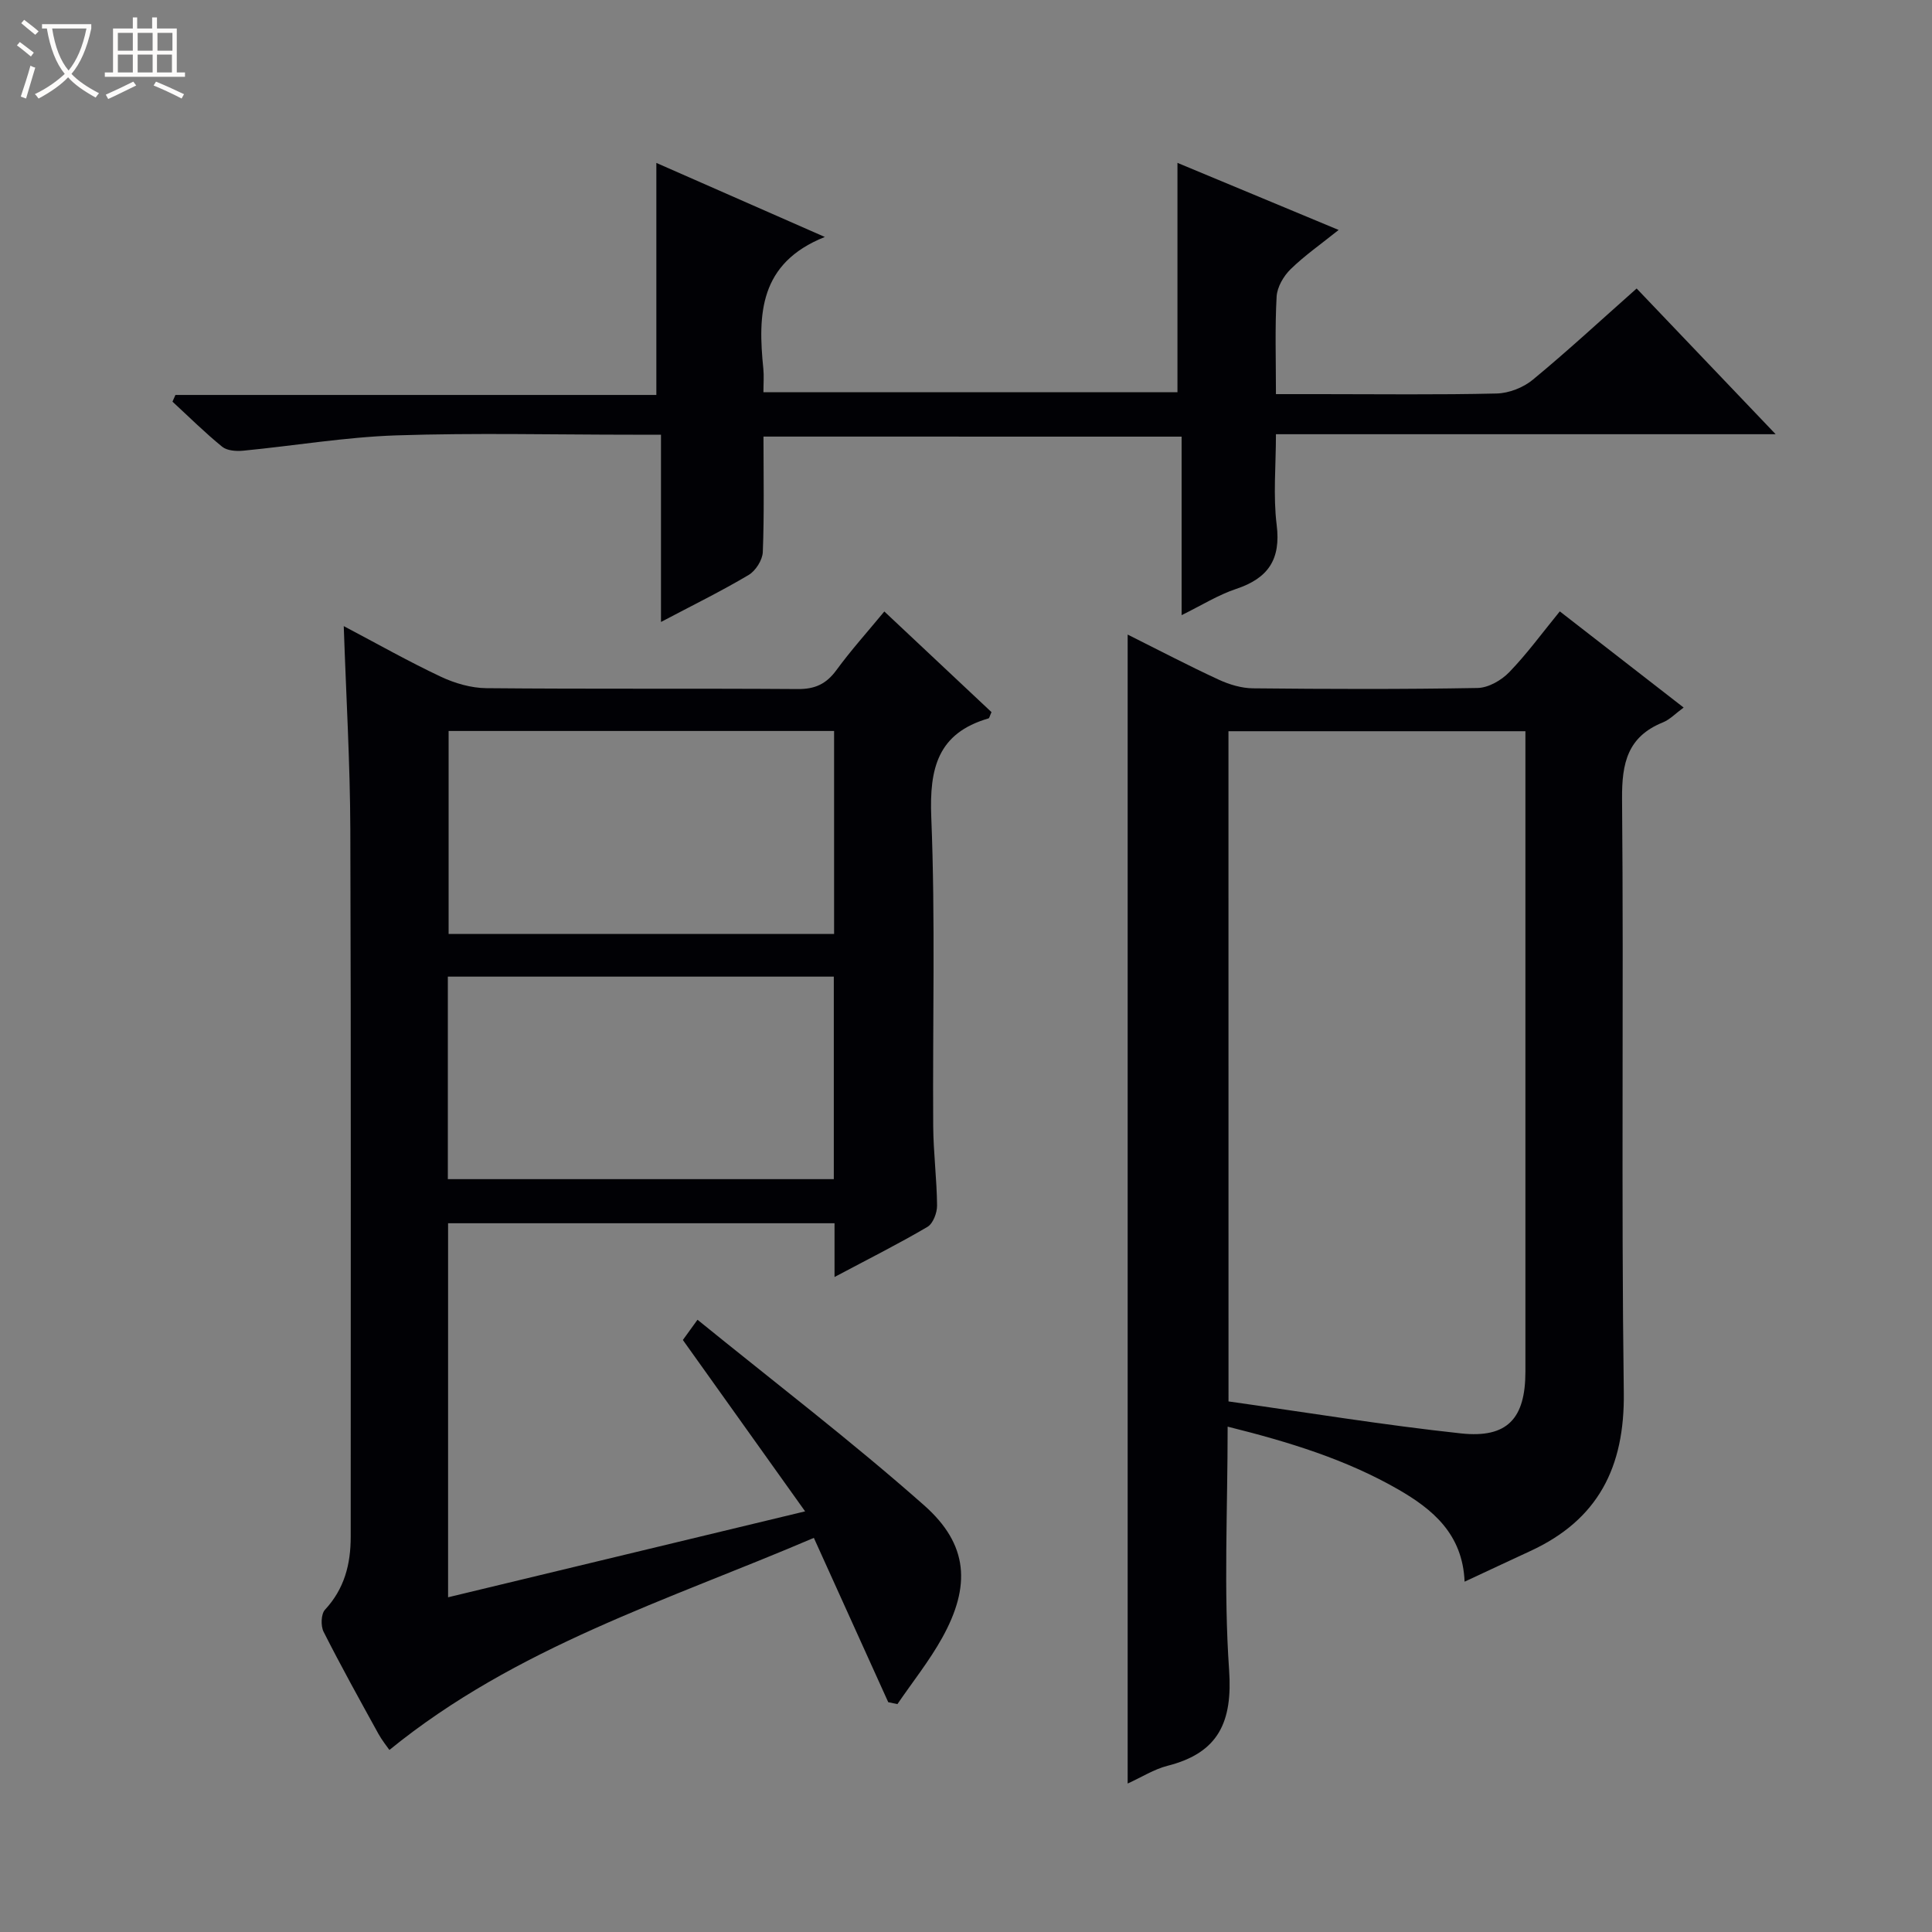 <svg enable-background="new 0 0 400 400" viewBox="0 0 400 400" xmlns="http://www.w3.org/2000/svg"><rect x="0" y="0" width="400" height="400" fill="#808080" stroke="none"/><path d="m6.4 11.7c-1-.8-1.9-1.6-2.9-2.3l.6-.7c.9.7 1.9 1.4 2.9 2.2zm-2.1 8.3c.7-2.1 1.4-4.2 2-6.4.2.1.6.3 1 .4-.7 2.3-1.3 4.4-1.9 6.4zm3-12.8c-1.1-.9-2.1-1.7-2.9-2.4l.6-.7c1 .8 2 1.5 3 2.4zm1.4-1.3v-.9h10.2v.9c-.9 4.2-2.3 7.3-4.1 9.4 1.3 1.4 3.2 2.7 5.7 4-.2.2-.4.5-.7.9-2.5-1.4-4.4-2.7-5.7-4.2-1.4 1.5-3.5 3-6.1 4.4 0 0 0 0-.1-.1-.3-.4-.5-.7-.7-.8 2.7-1.3 4.7-2.8 6.2-4.2-1.8-2.2-3-5.3-3.7-9.4zm9.2 0h-7.1c.6 3.8 1.7 6.7 3.4 8.7 1.7-2.1 2.9-4.8 3.7-8.7z" fill="#fcfbfa"/><path d="m31.6 3.6h.9v2.3h4.1v9.1h1.7v.9h-16.6v-.9h1.7v-9.1h4.1v-2.3h.9v2.3h3.1v-2.3zm-4 13.3.6.8c-1.9.9-3.8 1.9-5.8 2.8-.2-.3-.3-.6-.5-.9 2-.9 3.9-1.8 5.7-2.7zm-3.2-10.1v3.7h3.1v-3.7zm0 4.5v3.7h3.1v-3.7zm4.1-4.5v3.7h3.1v-3.7zm0 4.5v3.7h3.1v-3.7zm9.1 9.1c-2.1-1.1-4.1-2-5.8-2.7l.5-.8c2.2.9 4.1 1.8 5.8 2.6zm-1.9-13.6h-3.1v3.7h3.1zm-3.2 4.5v3.7h3.1v-3.7z" fill="#fcfbfa"/><g fill="#010105"><path d="m172.78 264.39c0-4.32 0-7.61 0-11.13-26.78 0-53.21 0-80.01 0v77.44c24.35-5.86 48.42-11.66 73.92-17.79-8.77-12.3-16.93-23.74-25.31-35.48.66-.91 1.49-2.06 3.03-4.19 15.89 12.91 31.89 25.13 46.93 38.43 9.17 8.11 9.69 16.69 3.72 27.44-2.67 4.8-6.15 9.15-9.26 13.71-.63-.13-1.27-.26-1.9-.4-5.02-11.09-10.04-22.18-15.4-34.02-30.22 12.93-61.67 22.56-87.88 43.91-.52-.75-1.53-1.99-2.29-3.37-3.85-6.99-7.73-13.97-11.33-21.09-.62-1.22-.54-3.69.29-4.58 4.02-4.33 5.32-9.41 5.32-15.09-.02-48.83.09-97.65-.08-146.48-.05-13.78-.87-27.56-1.36-42.07 6.94 3.66 13.4 7.32 20.11 10.48 2.89 1.36 6.26 2.34 9.42 2.37 21.5.2 42.99.03 64.49.18 3.54.03 5.87-1.05 7.95-3.88 3.02-4.13 6.46-7.95 9.95-12.18 7.64 7.17 14.98 14.06 22.19 20.84-.36.76-.43 1.25-.63 1.3-10.5 3.05-12.25 10.32-11.84 20.44.86 21.3.26 42.65.4 63.98.04 5.48.75 10.96.8 16.44.01 1.5-.83 3.73-1.99 4.41-5.98 3.52-12.19 6.63-19.24 10.38zm-.09-71.03c0-14.28 0-28.05 0-42.02-26.78 0-53.3 0-79.81 0v42.02zm-79.97 50.77h79.91c0-14.22 0-27.98 0-41.93-26.74 0-53.17 0-79.91 0z"/><path d="m254.17 295.37c0 17.4-.84 33.93.3 50.33.75 10.79-2.15 17.2-12.75 19.89-2.8.71-5.36 2.36-8.25 3.67 0-79.41 0-158.35 0-237.88 6.41 3.2 12.56 6.43 18.86 9.34 2.19 1.01 4.72 1.77 7.1 1.79 15.49.16 30.99.21 46.48-.07 2.24-.04 4.93-1.58 6.55-3.26 3.68-3.8 6.82-8.12 10.48-12.6 8.6 6.68 16.94 13.16 25.64 19.91-1.67 1.22-2.85 2.49-4.31 3.08-7.31 2.96-8.5 8.43-8.44 15.82.36 40.98-.19 81.97.36 122.94.2 15.47-5.33 26.33-19.36 32.8-4.35 2.01-8.69 4.05-13.6 6.34-.41-9.88-6.61-15-13.83-19.15-10.74-6.15-22.42-9.76-35.23-12.95zm.18-5.22c16.26 2.29 32.14 4.9 48.12 6.62 9.63 1.04 13.35-3.09 13.35-12.79.01-42.63 0-85.25 0-127.88 0-1.6 0-3.19 0-4.71-20.93 0-41.13 0-61.48 0 .01 46.15.01 91.89.01 138.76z"/><path d="m158.07 90.39c0 8.25.17 16.08-.14 23.89-.06 1.66-1.48 3.9-2.93 4.76-5.64 3.35-11.55 6.25-18.15 9.73 0-13.38 0-25.79 0-38.77-2.28 0-4.06 0-5.83 0-16.33 0-32.68-.4-48.99.14-10.58.36-21.1 2.15-31.67 3.17-1.44.14-3.33.01-4.35-.81-3.59-2.92-6.89-6.2-10.3-9.34.2-.46.41-.93.61-1.39h99.57c0-16.32 0-31.86 0-48.04 11.24 4.94 22.77 10.01 34.88 15.33-13.62 5.43-13.87 16.04-12.73 27.29.15 1.47.02 2.97.02 4.85h85.72c0-15.59 0-31.25 0-47.48 10.71 4.46 21.66 9.01 33.37 13.89-3.65 2.93-7.04 5.29-9.95 8.13-1.46 1.43-2.78 3.7-2.89 5.67-.36 6.46-.14 12.95-.14 20.19h9.2c12.17 0 24.34.16 36.5-.13 2.54-.06 5.51-1.22 7.48-2.85 7.19-5.93 14.03-12.27 21.5-18.89 9.35 9.81 18.68 19.58 28.78 30.17-35.01 0-68.9 0-103.46 0 0 6.56-.6 12.74.15 18.76.9 7.17-1.76 11.06-8.39 13.27-3.7 1.23-7.1 3.37-11.29 5.43 0-12.71 0-24.64 0-36.96-28.95-.01-57.48-.01-86.57-.01z"/></g></svg>